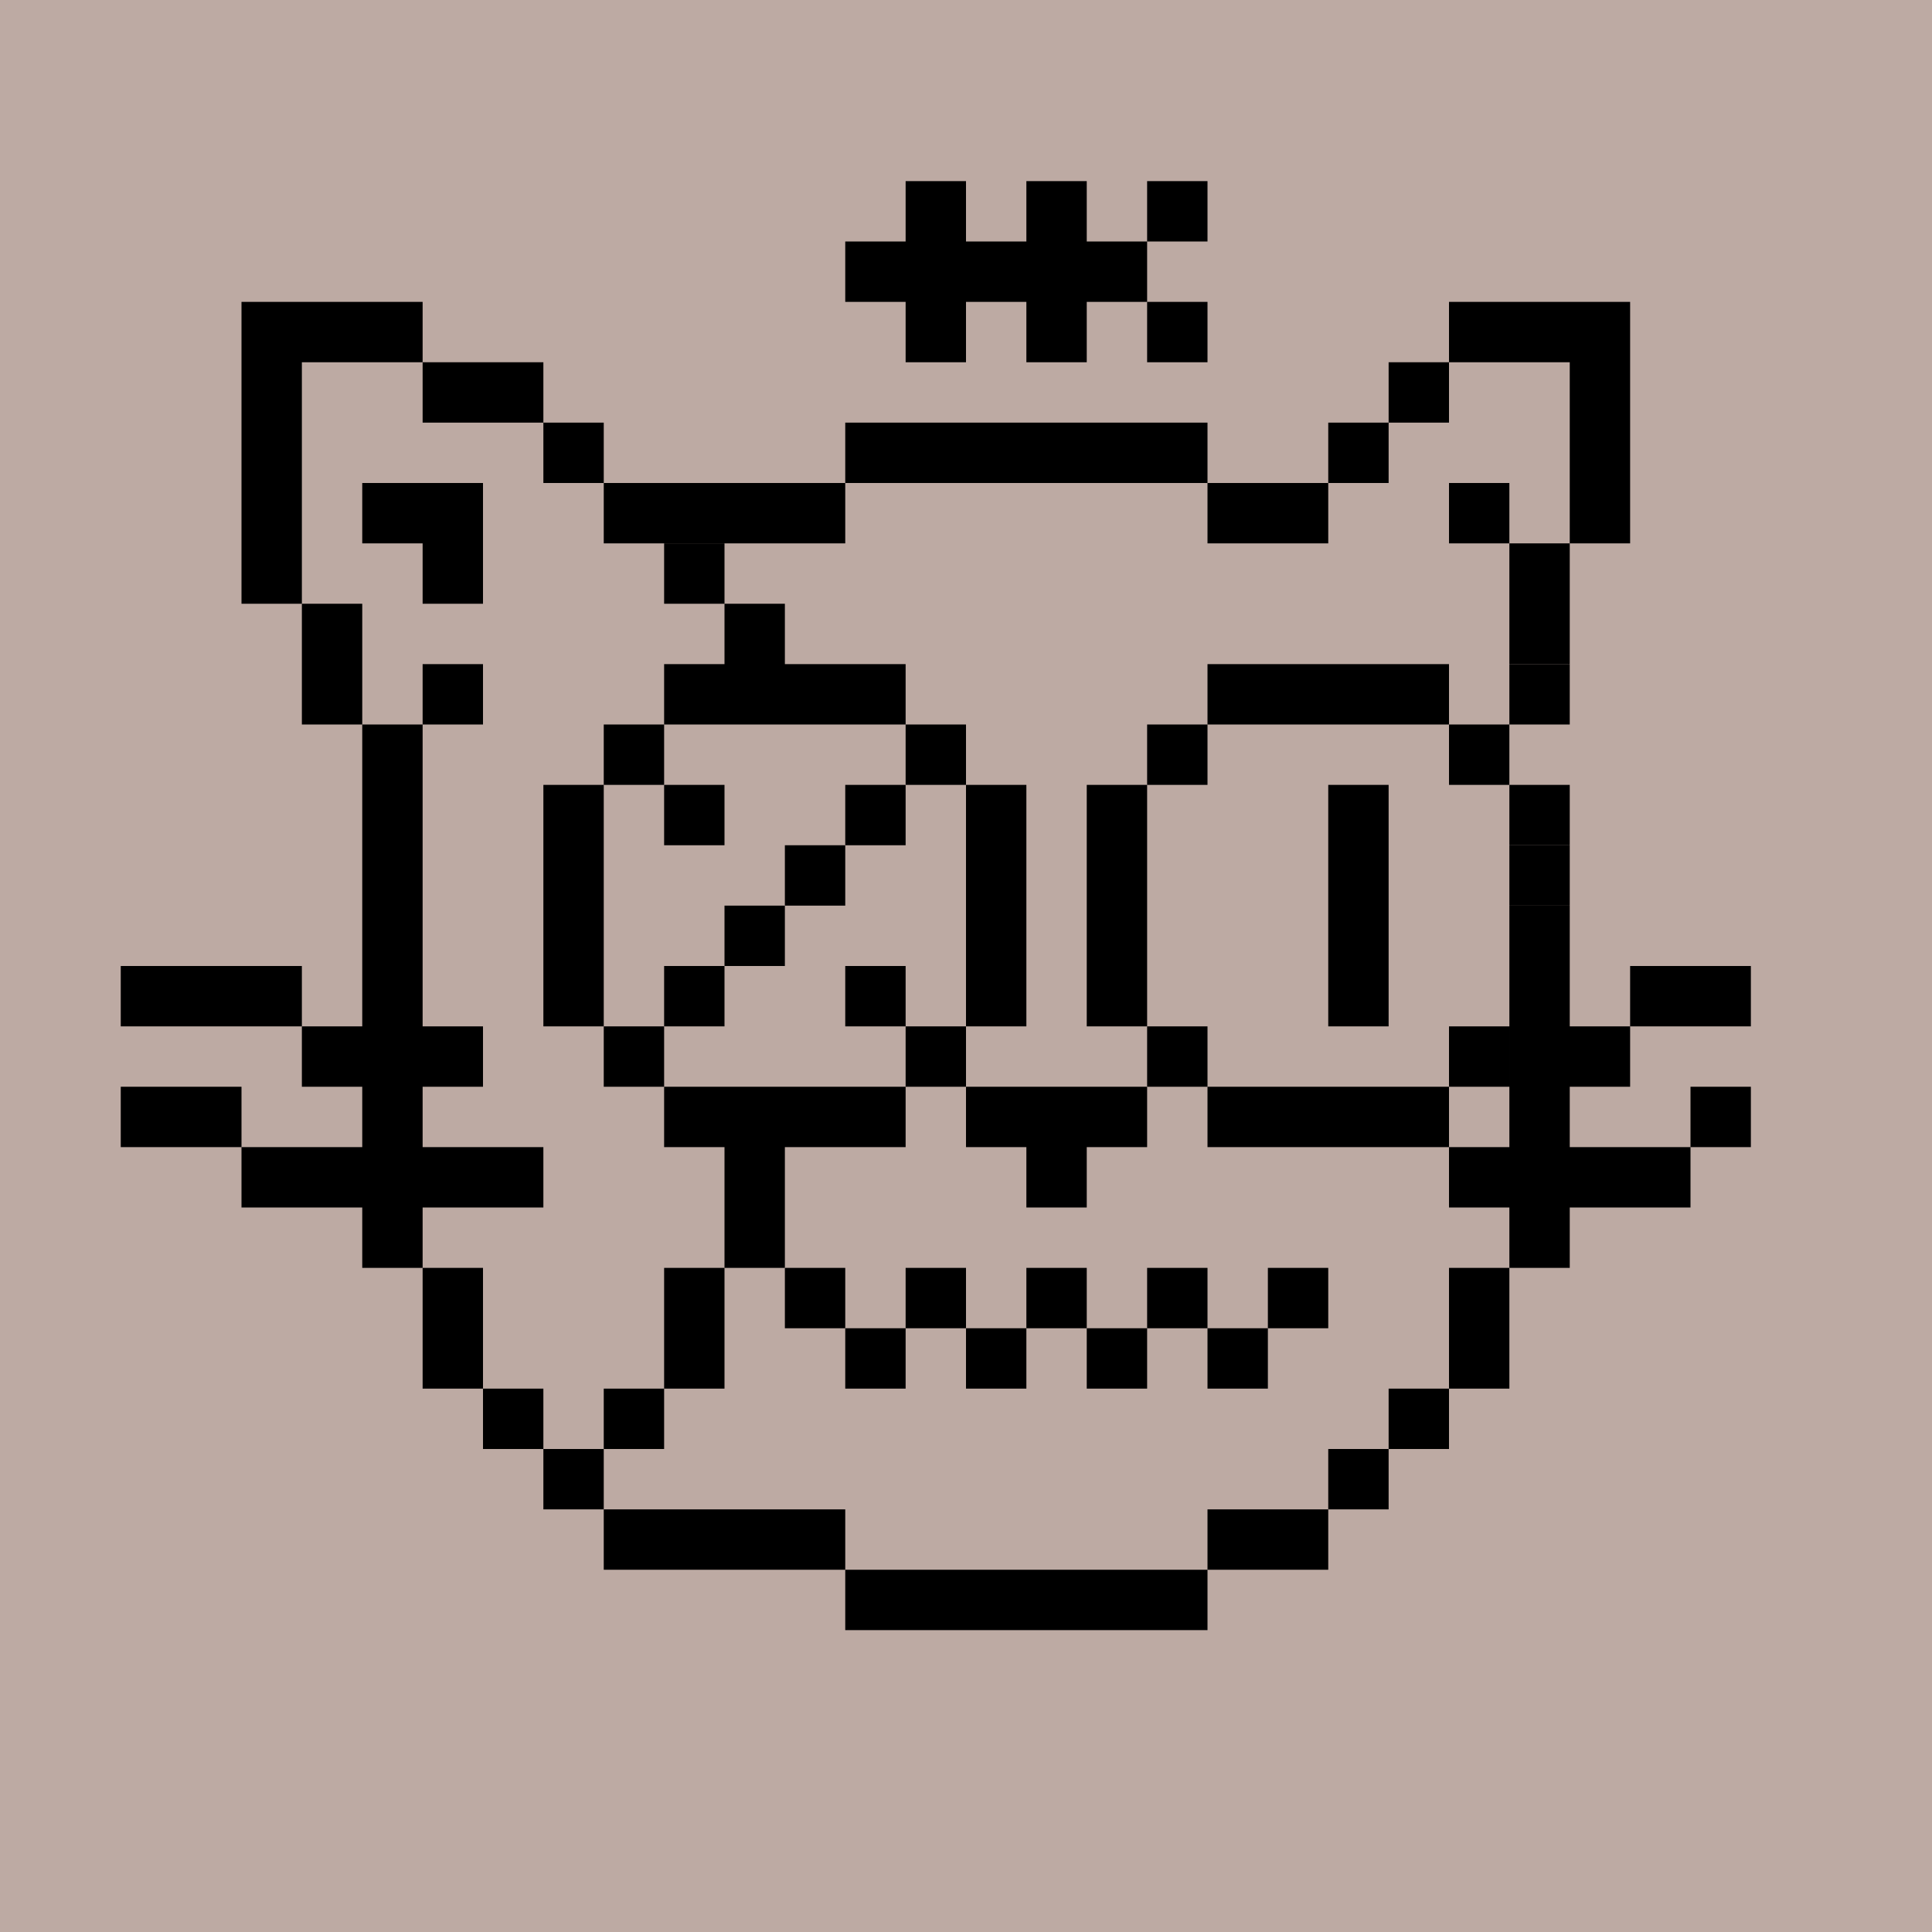 <svg xmlns="http://www.w3.org/2000/svg" viewBox="0 0 32 32" width="640" height="640"><rect width="100%" height="100%" fill="#BDAAA3"/><path fill="#000" d="M20 27h-6v-1h6v1Zm-6-1h-4v-1h4v1Zm8 0h-2v-1h2v1Zm-12-1H9v-1h1v1Zm13 0h-1v-1h1v1ZM9 24H8v-1h1v1Zm15 0h-1v-1h1v1ZM8 23H7v-2h1v2Zm17 0h-1v-2h1v2ZM7 21H6v-9h1v9Zm12-2h-1v1h-1v-1h-1v-1h3v1ZM6 12H5v-2h1v2Zm2 0H7v-1h1v1ZM7 6H5v4H4V5h3v1Z"/>
  <path fill="#000" d="M8 10H7V9H6V8h2v2Zm6-1h-4V8h4v1Zm8 0h-2V8h2v1Zm3 0h-1V8h1v1Zm2 0h-1V6h-2V5h3v4ZM10 8H9V7h1v1Zm10 0h-6V7h6v1Zm3 0h-1V7h1v1ZM9 7H7V6h2v1Zm15 0h-1V6h1v1Zm1 14h1v-6h-1v6Zm0-8h1v1h-1v-1Zm1-4h-1v2h1V9Z"/><path fill="#000" d="M11 24h-1v-1h1v1Zm1-1h-1v-2h1v2Zm3-4h-2v2h-1v-2h-1v-1h4v1Zm9 0h-4v-1h4v1Zm-13-1h-1v-1h1v1Zm5 0h-1v-1h1v1Zm4 0h-1v-1h1v1Zm5 0h-1v-1h1v1Zm-15-1H9v-4h1v4Zm7 0h-1v-4h1v4Zm2 0h-1v-4h1v4Zm7-2h-1v-1h1v1Zm-15-2h-1v-1h1v1Zm5 0h-1v-1h1v1Zm4 0h-1v-1h1v1Zm5 0h-1v-1h1v1Zm-12-2h2v1h-4v-1h1v-1h1v1Zm11 1h-4v-1h4v1Zm2 0h-1v-1h1v1Zm-14-2h-1V9h1v1Z"/><path d="M12 17H11V16H12V17Z" fill="black"/>
<path d="M15 17H14V16H15V17Z" fill="black"/>
<path d="M23 17H22V13H23V17Z" fill="black"/>
<path d="M13 16H12V15H13V16Z" fill="black"/>
<path d="M14 15H13V14H14V15Z" fill="black"/>
<path d="M12 14H11V13H12V14Z" fill="black"/>
<path d="M15 14H14V13H15V14Z" fill="black"/><path fill="#000" d="M15 23h-1v-1h1v1Zm2 0h-1v-1h1v1Zm2 0h-1v-1h1v1Zm2 0h-1v-1h1v1Zm-7-1h-1v-1h1v1Zm2 0h-1v-1h1v1Zm2 0h-1v-1h1v1Zm2 0h-1v-1h1v1Zm2 0h-1v-1h1v1Z"/><path fill="#000" d="M9 20H4v-1h5v1Zm19 0h-4v-1h4v1ZM4 19H2v-1h2v1Zm25 0h-1v-1h1v1ZM8 18H5v-1h3v1Zm19-1v1h-2v-1h2ZM5 17H2v-1h3v1Zm24 0h-2v-1h2v1Z"/><path fill="#000" d="M19 5h1v1h-1zm-4-1h1v1h-1zm-1 0h1v1h-1zm1-1h1v1h-1zm0 2h1v1h-1zm2-1h1v1h-1zm-1 0h1v1h-1zm1-1h1v1h-1zm2 0h1v1h-1zm-2 2h1v1h-1zm1-1h1v1h-1z"/></svg>